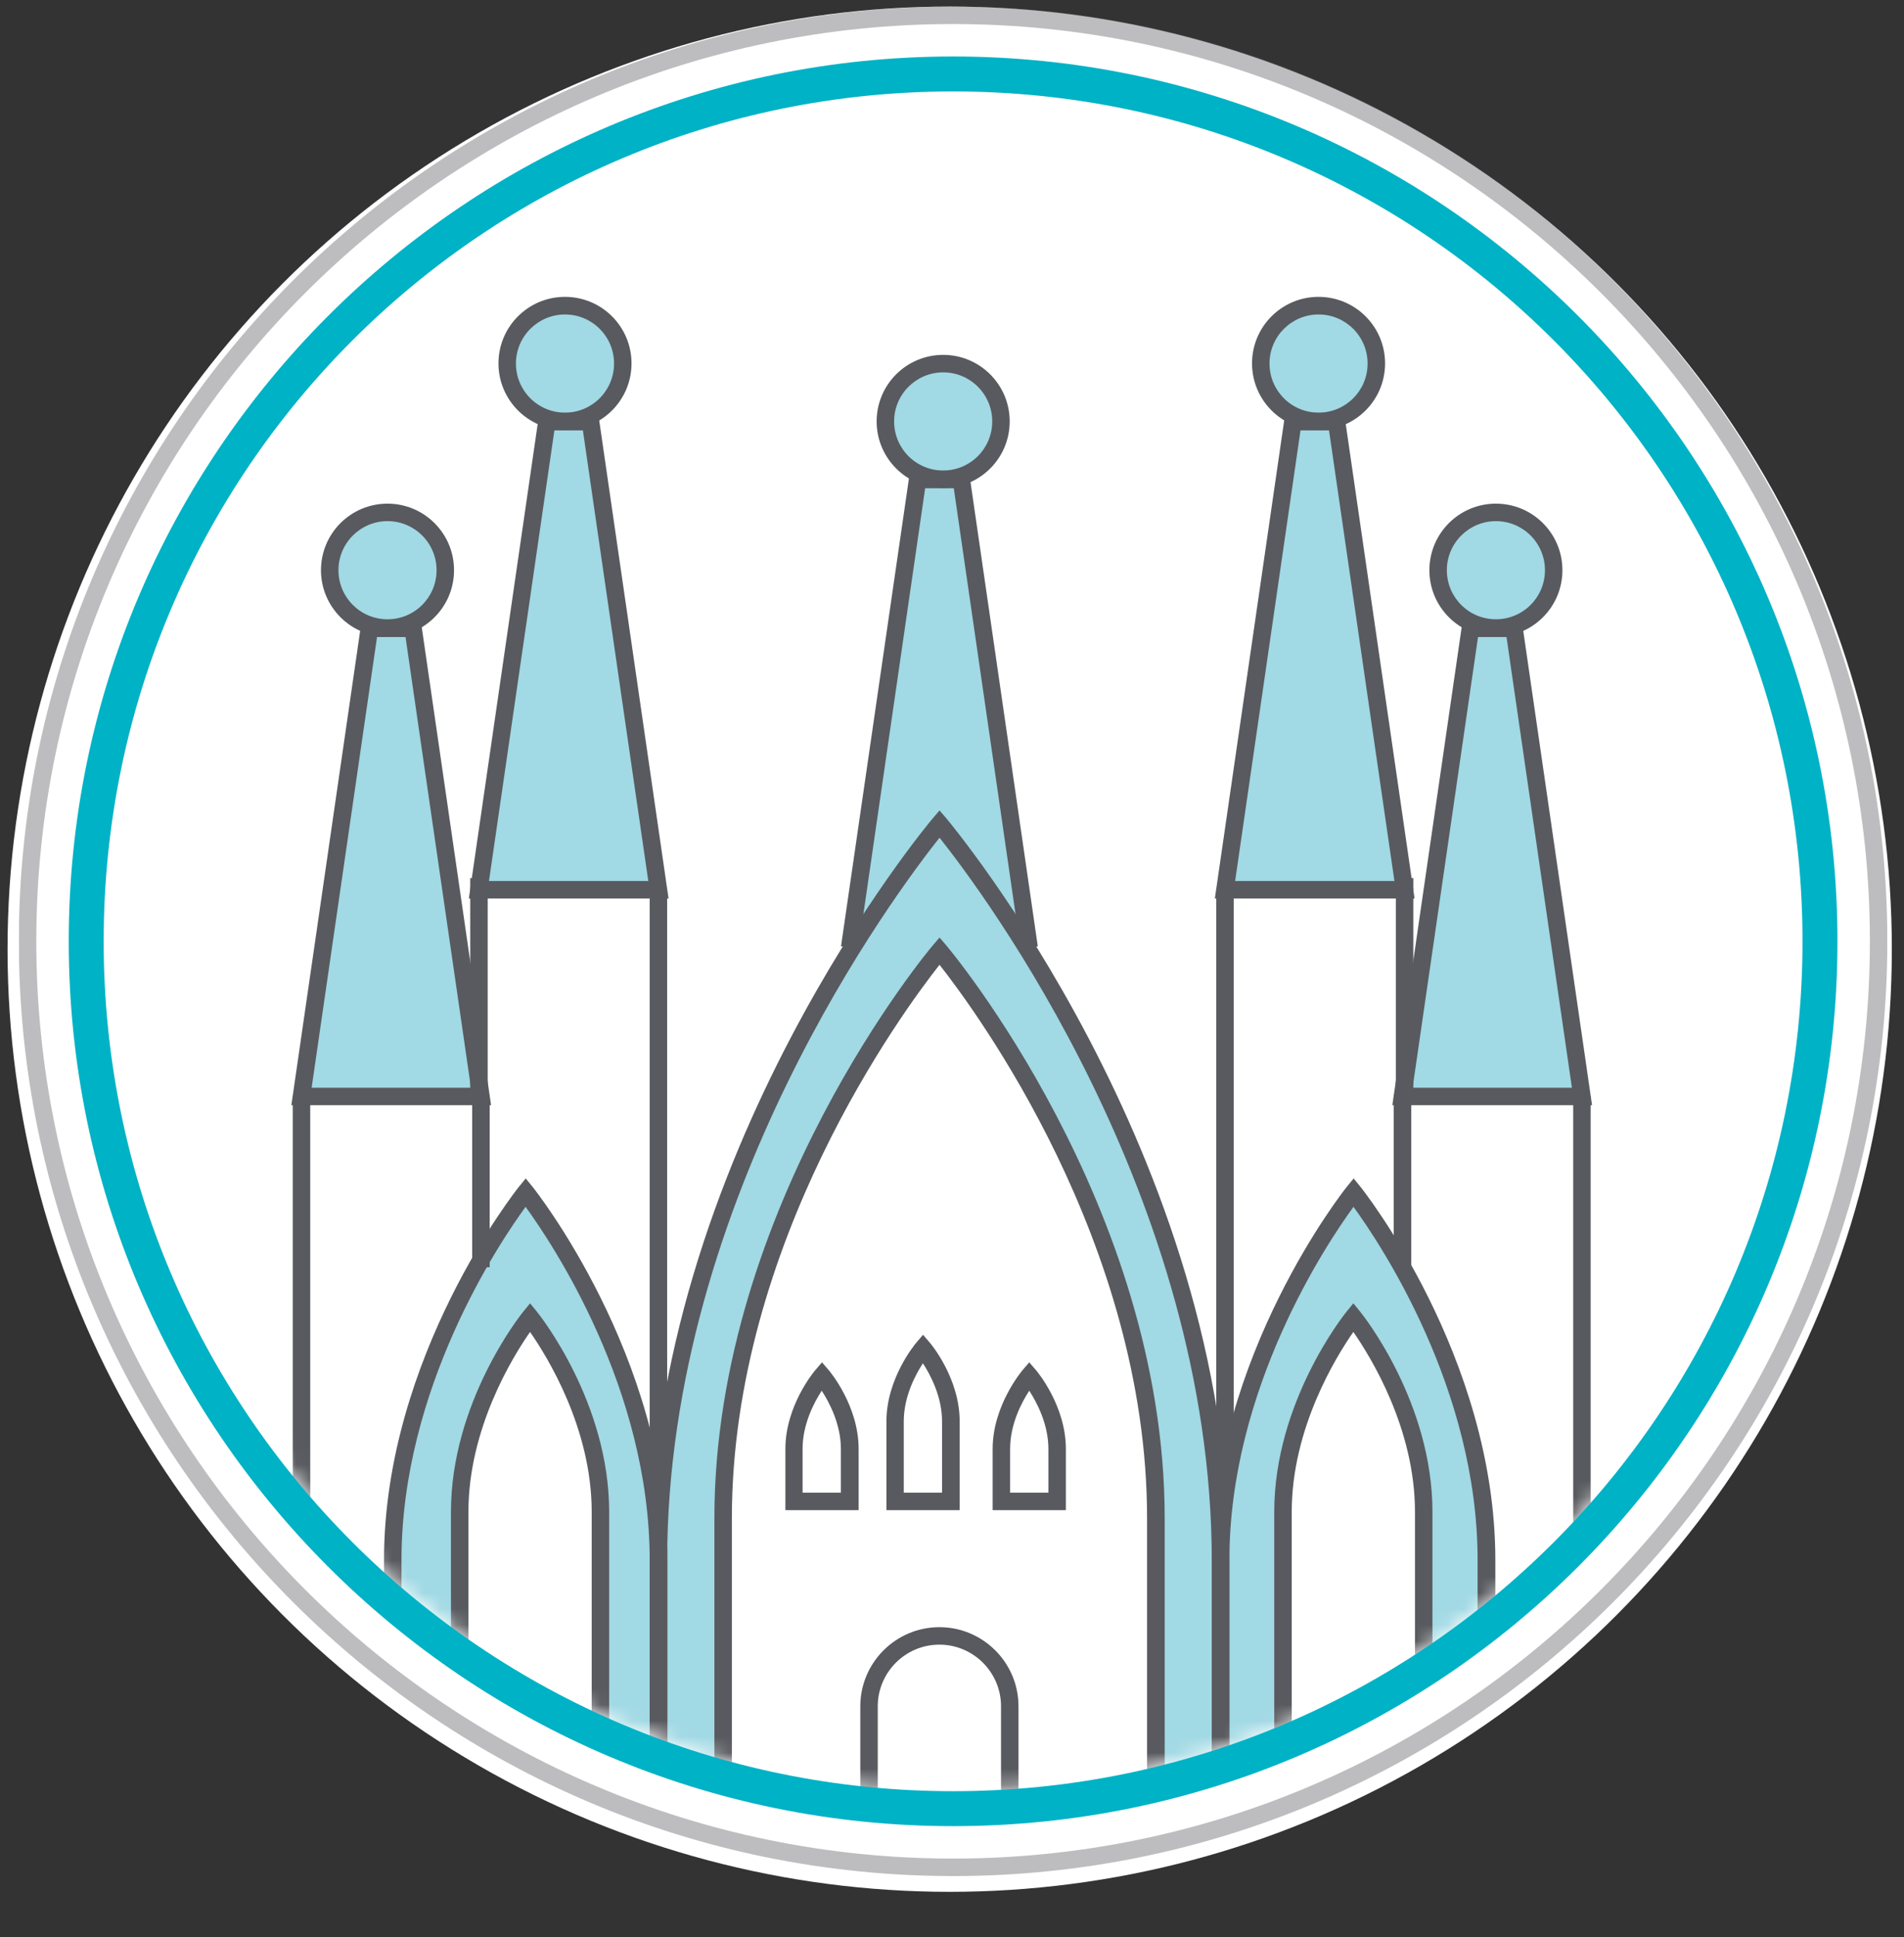 <svg width="119" height="121" viewBox="0 0 119 121" fill="none" xmlns="http://www.w3.org/2000/svg">
<rect x="0" y="0" width="119" height="121" fill="#333333" stroke="none"/>
<circle cx="59.356" cy="59.294" r="58.884" fill="white"/>
<g clip-path="url(#clip0_633_13388)">
<mask id="mask0_633_13388" style="mask-type:luminance" maskUnits="userSpaceOnUse" x="6" y="5" width="107" height="107">
<path d="M59.568 111.89C88.889 111.89 112.657 88.122 112.657 58.801C112.657 29.481 88.889 5.712 59.568 5.712C30.248 5.712 6.479 29.481 6.479 58.801C6.479 88.122 30.248 111.89 59.568 111.89Z" fill="white"/>
</mask>
<g mask="url(#mask0_633_13388)">
<path d="M76.277 120.423V97.504C76.277 72.077 58.712 51.463 58.712 51.463C58.712 51.463 41.147 72.077 41.147 97.504V120.423H44.999L45.191 94.84C45.191 75.265 58.712 59.403 58.712 59.403C58.712 59.403 72.233 75.265 72.233 94.84V120.423H76.277Z" fill="#A1D9E4"/>
<path d="M41.147 120.371V97.399C41.147 84.717 32.841 74.427 32.841 74.427C32.841 74.427 24.534 84.708 24.534 97.399V120.371H28.727V94.386C28.727 87.678 33.12 82.236 33.12 82.236C33.12 82.236 37.514 87.678 37.514 94.386V120.371H41.139H41.147Z" fill="#A1D9E4"/>
<path d="M92.891 120.371V97.399C92.891 84.717 84.584 74.427 84.584 74.427C84.584 74.427 76.278 84.708 76.278 97.399V120.371H80.47V94.386C80.47 87.678 84.864 82.236 84.864 82.236C84.864 82.236 89.257 87.678 89.257 94.386V120.371H92.882H92.891Z" fill="#A1D9E4"/>
<path d="M25.818 39.244H23.084L18.848 68.488H30.063L25.818 39.244Z" fill="#A1D9E4"/>
<path d="M24.22 39.227C26.212 39.227 27.827 37.611 27.827 35.619C27.827 33.627 26.212 32.012 24.22 32.012C22.227 32.012 20.612 33.627 20.612 35.619C20.612 37.611 22.227 39.227 24.22 39.227Z" fill="#A1D9E4"/>
<path d="M36.902 26.334H34.177L29.932 55.578H41.147L36.902 26.334Z" fill="#A1D9E4"/>
<path d="M35.312 26.317C37.304 26.317 38.92 24.702 38.92 22.71C38.92 20.718 37.304 19.102 35.312 19.102C33.32 19.102 31.705 20.718 31.705 22.71C31.705 24.702 33.32 26.317 35.312 26.317Z" fill="#A1D9E4"/>
<path d="M83.772 26.334H81.038L76.802 55.578H88.017L83.772 26.334Z" fill="#A1D9E4"/>
<path d="M82.174 26.317C84.166 26.317 85.781 24.702 85.781 22.71C85.781 20.718 84.166 19.102 82.174 19.102C80.181 19.102 78.566 20.718 78.566 22.71C78.566 24.702 80.181 26.317 82.174 26.317Z" fill="#A1D9E4"/>
<path d="M94.856 39.244H92.131L87.886 68.488H99.101L94.856 39.244Z" fill="#A1D9E4"/>
<path d="M93.266 39.227C95.259 39.227 96.874 37.611 96.874 35.619C96.874 33.627 95.259 32.012 93.266 32.012C91.274 32.012 89.659 33.627 89.659 35.619C89.659 37.611 91.274 39.227 93.266 39.227Z" fill="#A1D9E4"/>
<path d="M60.311 29.951H57.586L53.341 59.194L58.713 51.464L64.556 59.194L60.311 29.951Z" fill="#A1D9E4"/>
<path d="M58.713 29.933C60.705 29.933 62.321 28.319 62.321 26.326C62.321 24.334 60.705 22.719 58.713 22.719C56.721 22.719 55.106 24.334 55.106 26.326C55.106 28.319 56.721 29.933 58.713 29.933Z" fill="#A1D9E4"/>
<path d="M30.692 69.038H18.21L22.612 38.703H26.29L30.692 69.038ZM19.477 67.946H29.434L25.346 39.794H23.564L19.477 67.946Z" fill="#585A5F"/>
<path d="M24.219 39.777C21.931 39.777 20.061 37.917 20.061 35.62C20.061 33.322 21.922 31.462 24.219 31.462C26.516 31.462 28.377 33.322 28.377 35.62C28.377 37.917 26.516 39.777 24.219 39.777ZM24.219 32.554C22.533 32.554 21.153 33.925 21.153 35.62C21.153 37.314 22.525 38.685 24.219 38.685C25.914 38.685 27.285 37.314 27.285 35.62C27.285 33.925 25.914 32.554 24.219 32.554Z" fill="#585A5F"/>
<path d="M41.785 56.128H29.303L33.706 25.793H37.383L41.785 56.128ZM30.561 55.036H40.519L36.431 26.884H34.649L30.561 55.036Z" fill="#585A5F"/>
<path d="M35.312 26.859C33.024 26.859 31.154 24.998 31.154 22.701C31.154 20.404 33.015 18.544 35.312 18.544C37.609 18.544 39.47 20.404 39.47 22.701C39.47 24.998 37.609 26.859 35.312 26.859ZM35.312 19.644C33.626 19.644 32.246 21.015 32.246 22.71C32.246 24.404 33.618 25.776 35.312 25.776C37.007 25.776 38.378 24.404 38.378 22.71C38.378 21.015 37.007 19.644 35.312 19.644Z" fill="#585A5F"/>
<path d="M76.828 120.424H75.736V97.504C75.736 74.759 61.368 55.657 58.721 52.329C56.075 55.657 41.697 74.759 41.697 97.504V120.424H40.606V97.504C40.606 72.174 58.127 51.316 58.302 51.115L58.721 50.626L59.141 51.115C59.315 51.324 76.837 72.174 76.837 97.504V120.424H76.828Z" fill="#585A5F"/>
<path d="M72.784 120.319H71.692V94.84C71.692 77.624 60.983 63.142 58.721 60.268C56.459 63.133 45.742 77.633 45.742 94.84V120.319H44.65V94.84C44.65 75.292 58.162 59.211 58.302 59.054L58.721 58.565L59.14 59.054C59.28 59.211 72.793 75.3 72.793 94.84V120.319H72.784Z" fill="#585A5F"/>
<path d="M53.655 94.334H49.087V90.508C49.087 87.817 50.877 85.678 50.956 85.59L51.375 85.101L51.795 85.59C51.873 85.678 53.664 87.817 53.664 90.508V94.334H53.655ZM50.17 93.242H52.555V90.508C52.555 88.971 51.838 87.617 51.358 86.874C50.877 87.608 50.161 88.971 50.161 90.508V93.242H50.17Z" fill="#585A5F"/>
<path d="M59.97 94.334H55.402V88.787C55.402 86.097 57.193 83.966 57.271 83.87L57.69 83.38L58.11 83.87C58.188 83.957 59.979 86.097 59.979 88.787V94.334H59.97ZM56.494 93.242H58.878V88.787C58.878 87.258 58.162 85.896 57.682 85.162C57.201 85.896 56.485 87.258 56.485 88.787V93.242H56.494Z" fill="#585A5F"/>
<path d="M66.609 94.334H62.04V90.508C62.04 87.817 63.84 85.678 63.91 85.59L64.329 85.101L64.748 85.59C64.827 85.678 66.617 87.817 66.617 90.508V94.334H66.609ZM63.132 93.242H65.525V90.508C65.525 88.971 64.809 87.617 64.329 86.874C63.848 87.608 63.132 88.971 63.132 90.508V93.242Z" fill="#585A5F"/>
<path d="M99.416 120.869H18.297V68.487H19.389V119.777H98.324V68.487H99.416V120.869Z" fill="#585A5F"/>
<path d="M30.604 68.487H29.512V79.161H30.604V68.487Z" fill="#585A5F"/>
<path d="M30.482 54.852H29.39V68.487H30.482V54.852Z" fill="#585A5F"/>
<path d="M41.697 55.595H40.606V93.364H41.697V55.595Z" fill="#585A5F"/>
<path d="M99.503 69.038H87.021L91.424 38.703H95.101L99.503 69.038ZM88.288 67.946H98.245L94.157 39.794H92.376L88.288 67.946Z" fill="#585A5F"/>
<path d="M93.494 39.777C91.205 39.777 89.336 37.917 89.336 35.62C89.336 33.322 91.197 31.462 93.494 31.462C95.791 31.462 97.651 33.322 97.651 35.62C97.651 37.917 95.791 39.777 93.494 39.777ZM93.494 32.554C91.808 32.554 90.428 33.925 90.428 35.62C90.428 37.314 91.799 38.685 93.494 38.685C95.188 38.685 96.56 37.314 96.56 35.62C96.56 33.925 95.188 32.554 93.494 32.554Z" fill="#585A5F"/>
<path d="M88.41 56.128H75.928L80.331 25.793H84.008L88.41 56.128ZM77.195 55.036H87.152L83.064 26.884H81.282L77.195 55.036Z" fill="#585A5F"/>
<path d="M82.409 26.859C80.121 26.859 78.252 24.998 78.252 22.701C78.252 20.404 80.112 18.544 82.409 18.544C84.707 18.544 86.567 20.404 86.567 22.701C86.567 24.998 84.707 26.859 82.409 26.859ZM82.409 19.644C80.724 19.644 79.344 21.015 79.344 22.71C79.344 24.404 80.715 25.776 82.409 25.776C84.104 25.776 85.475 24.404 85.475 22.71C85.475 21.015 84.104 19.644 82.409 19.644Z" fill="#585A5F"/>
<path d="M63.787 59.281L59.612 30.5H57.822L53.646 59.281L52.563 59.115L56.878 29.409H60.555L64.862 59.115L63.787 59.281Z" fill="#585A5F"/>
<path d="M58.948 30.483C56.66 30.483 54.79 28.623 54.79 26.326C54.79 24.028 56.651 22.168 58.948 22.168C61.245 22.168 63.106 24.028 63.106 26.326C63.106 28.623 61.245 30.483 58.948 30.483ZM58.948 23.26C57.262 23.26 55.882 24.631 55.882 26.326C55.882 28.02 57.253 29.392 58.948 29.392C60.642 29.392 62.014 28.02 62.014 26.326C62.014 24.631 60.642 23.26 58.948 23.26Z" fill="#585A5F"/>
<path d="M93.442 120.319H92.35V97.451C92.35 86.76 86.27 77.694 84.593 75.388C82.916 77.685 76.837 86.76 76.837 97.451V120.319H75.745V97.451C75.745 84.716 84.087 74.244 84.174 74.139L84.602 73.615L85.03 74.139C85.117 74.244 93.459 84.716 93.459 97.451V120.319H93.442Z" fill="#585A5F"/>
<path d="M89.528 120.423H88.436V94.438C88.436 89.232 85.668 84.76 84.584 83.205C83.501 84.751 80.733 89.232 80.733 94.438V120.423H79.641V94.438C79.641 87.616 83.973 82.166 84.156 81.939L84.584 81.415L85.012 81.939C85.196 82.166 89.528 87.607 89.528 94.438V120.423Z" fill="#585A5F"/>
<path d="M38.072 120.423H36.981V94.438C36.981 89.232 34.212 84.76 33.129 83.205C32.045 84.751 29.277 89.232 29.277 94.438V120.423H28.185V94.438C28.185 87.616 32.517 82.166 32.701 81.939L33.129 81.415L33.557 81.939C33.74 82.166 38.072 87.607 38.072 94.438V120.423Z" fill="#585A5F"/>
<path d="M41.697 120.319H40.605V97.451C40.605 86.76 34.526 77.694 32.849 75.388C31.172 77.685 25.093 86.76 25.093 97.451V120.319H24.001V97.451C24.001 84.716 32.342 74.244 32.43 74.139L32.858 73.615L33.286 74.139C33.373 74.244 41.715 84.716 41.715 97.451V120.319H41.697Z" fill="#585A5F"/>
<path d="M88.201 68.487H87.109V79.161H88.201V68.487Z" fill="#585A5F"/>
<path d="M88.332 54.852H87.24V68.487H88.332V54.852Z" fill="#585A5F"/>
<path d="M77.108 55.595H76.016V93.364H77.108V55.595Z" fill="#585A5F"/>
<path d="M63.656 120.424H62.564V106.588C62.564 104.466 60.835 102.736 58.712 102.736C56.59 102.736 54.86 104.466 54.86 106.588V120.424H53.769V106.588C53.769 103.863 55.987 101.645 58.712 101.645C61.438 101.645 63.656 103.863 63.656 106.588V120.424Z" fill="#585A5F"/>
</g>
<path d="M59.568 5.712C88.891 5.712 112.657 29.479 112.657 58.801C112.657 88.124 88.891 111.891 59.568 111.891C30.246 111.891 6.479 88.124 6.479 58.801C6.479 29.479 30.246 5.712 59.568 5.712ZM59.568 3.529C29.093 3.529 4.296 28.326 4.296 58.801C4.296 89.277 29.093 114.074 59.568 114.074C90.043 114.074 114.841 89.277 114.841 58.801C114.841 28.326 90.052 3.529 59.568 3.529Z" fill="#00B2C5"/>
<g opacity="0.4">
<path d="M59.568 117.192C27.373 117.192 1.177 90.997 1.177 58.801C1.177 26.605 27.373 0.41 59.568 0.41C91.764 0.41 117.959 26.605 117.959 58.801C117.959 90.997 91.764 117.192 59.568 117.192ZM59.568 1.502C27.975 1.502 2.269 27.208 2.269 58.801C2.269 90.394 27.975 116.1 59.568 116.1C91.162 116.1 116.868 90.394 116.868 58.801C116.868 27.208 91.162 1.502 59.568 1.502Z" fill="#595B60"/>
</g>
</g>
<defs>
<clipPath id="clip0_633_13388">
<rect width="116.782" height="120.459" fill="white" transform="translate(1.177 0.41)"/>
</clipPath>
</defs>
</svg>
